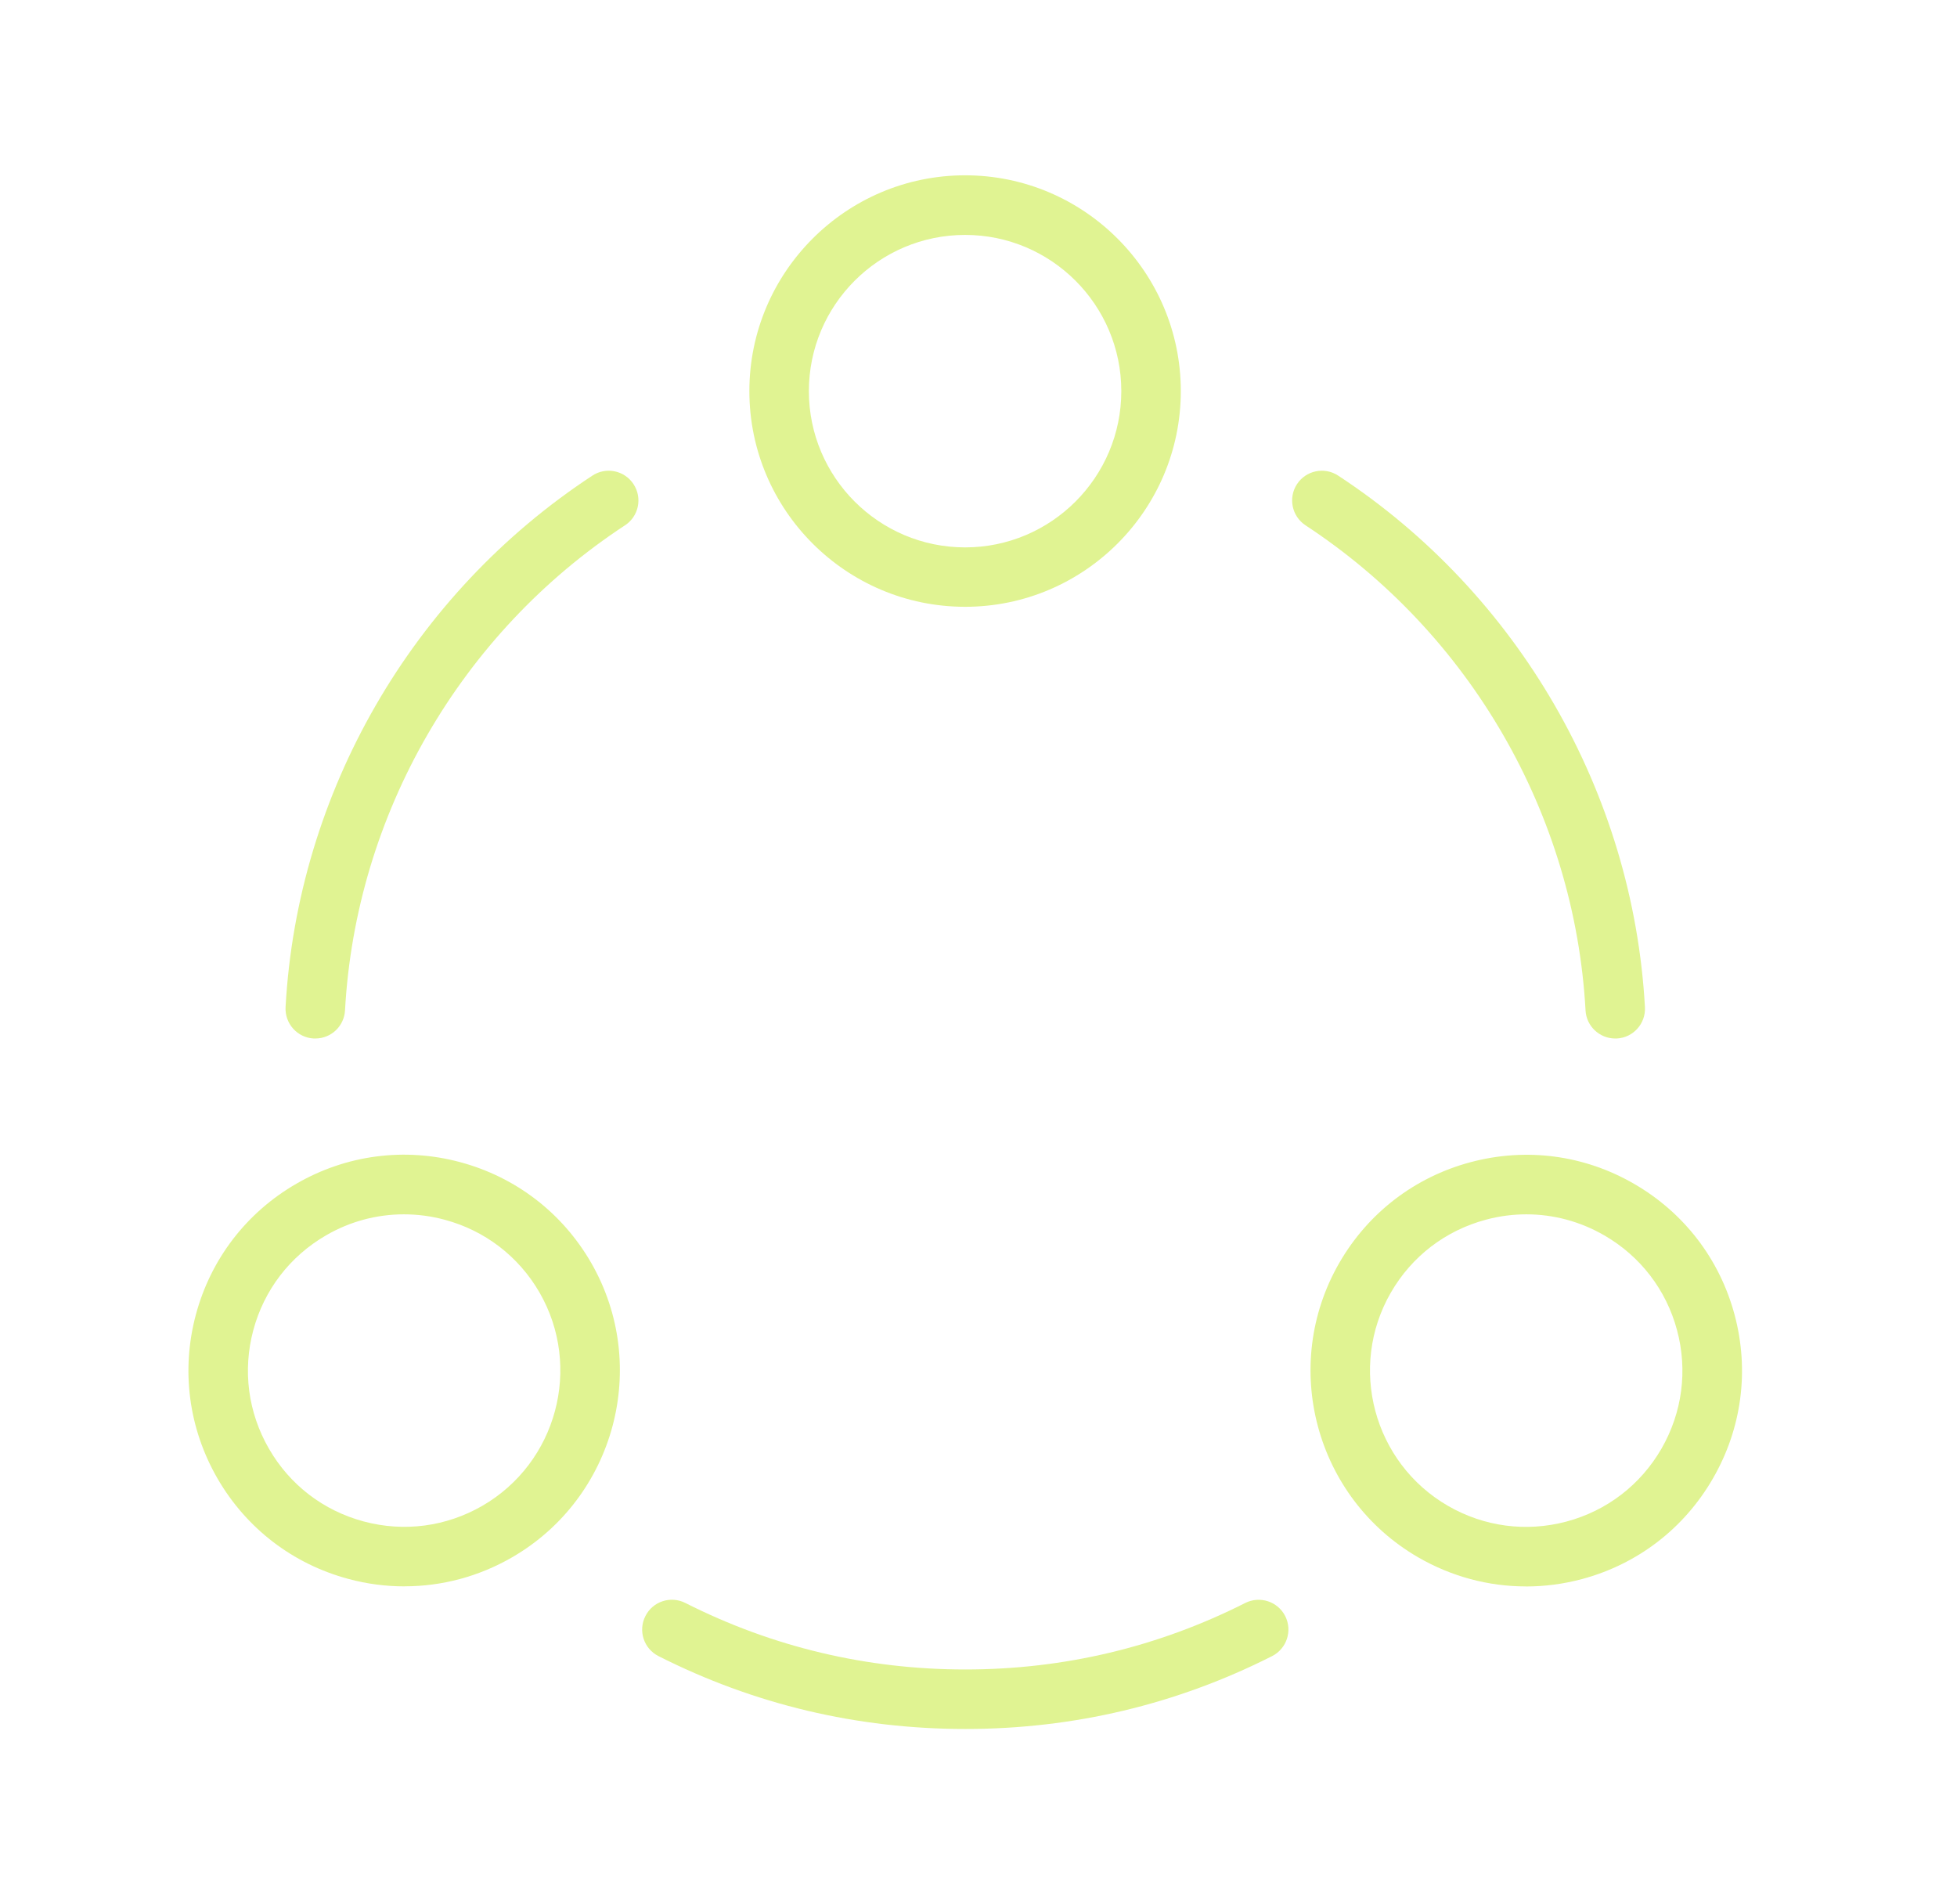 <?xml version="1.0" encoding="UTF-8"?> <svg xmlns="http://www.w3.org/2000/svg" width="37" height="36" viewBox="0 0 37 36" fill="none"><path d="M18.247 11.471C15.998 11.471 14.168 9.642 14.168 7.393C14.168 5.145 15.998 3.314 18.247 3.314C20.495 3.314 22.325 5.145 22.325 7.393C22.325 9.642 20.495 11.471 18.247 11.471ZM18.247 4.441C16.617 4.441 15.293 5.765 15.293 7.394C15.293 9.023 16.617 10.348 18.247 10.348C19.875 10.348 21.2 9.023 21.2 7.394C21.2 5.765 19.875 4.441 18.247 4.441Z" fill="#E0F392"></path><path d="M7.648 29.989C7.294 29.989 6.937 29.943 6.586 29.848C5.535 29.566 4.656 28.891 4.111 27.948C3.567 27.004 3.421 25.906 3.703 24.853C3.985 23.802 4.66 22.921 5.604 22.377C6.547 21.832 7.647 21.687 8.698 21.969C9.75 22.251 10.63 22.926 11.175 23.869C12.298 25.816 11.629 28.315 9.682 29.44C9.054 29.803 8.356 29.988 7.65 29.988L7.648 29.989ZM7.636 22.956C7.125 22.956 6.619 23.089 6.165 23.353C5.482 23.748 4.993 24.385 4.789 25.146C4.585 25.908 4.69 26.703 5.085 27.387C5.479 28.071 6.115 28.558 6.877 28.762C7.639 28.966 8.434 28.861 9.118 28.467C10.528 27.652 11.013 25.843 10.2 24.433C9.805 23.751 9.169 23.262 8.406 23.058C8.151 22.989 7.893 22.956 7.636 22.956Z" fill="#E0F392"></path><path d="M28.848 29.99C28.142 29.99 27.444 29.804 26.816 29.442C24.869 28.317 24.198 25.82 25.323 23.871C25.868 22.928 26.747 22.253 27.8 21.971C28.853 21.689 29.951 21.833 30.894 22.379C31.838 22.924 32.513 23.802 32.795 24.855C33.077 25.909 32.931 27.006 32.385 27.95C31.841 28.893 30.962 29.569 29.91 29.851C29.559 29.945 29.202 29.991 28.848 29.991V29.99ZM28.86 22.956C28.604 22.956 28.346 22.989 28.091 23.058C27.329 23.262 26.691 23.751 26.297 24.434C25.482 25.844 25.968 27.654 27.378 28.468C28.061 28.862 28.857 28.967 29.619 28.763C30.381 28.559 31.017 28.07 31.412 27.387C31.806 26.703 31.911 25.908 31.707 25.146C31.503 24.384 31.014 23.748 30.332 23.354C29.877 23.091 29.372 22.956 28.86 22.956Z" fill="#E0F392"></path><path d="M5.962 19.632C5.951 19.632 5.941 19.632 5.93 19.632C5.62 19.615 5.383 19.35 5.399 19.039C5.623 14.982 7.792 11.226 11.2 8.991C11.459 8.82 11.809 8.893 11.978 9.153C12.149 9.412 12.076 9.762 11.816 9.931C8.705 11.971 6.727 15.399 6.523 19.101C6.506 19.401 6.259 19.632 5.962 19.632Z" fill="#E0F392"></path><path d="M30.538 19.632C30.241 19.632 29.993 19.399 29.977 19.101C29.773 15.399 27.793 11.971 24.683 9.931C24.424 9.76 24.352 9.412 24.521 9.153C24.691 8.893 25.04 8.82 25.3 8.991C28.708 11.226 30.875 14.982 31.1 19.039C31.117 19.35 30.88 19.615 30.569 19.632C30.559 19.632 30.548 19.632 30.538 19.632Z" fill="#E0F392"></path><path d="M18.25 32.685C16.208 32.685 14.257 32.222 12.449 31.307C12.172 31.167 12.061 30.828 12.202 30.551C12.341 30.273 12.68 30.162 12.958 30.303C14.608 31.137 16.388 31.56 18.251 31.56C20.114 31.56 21.893 31.137 23.543 30.303C23.819 30.164 24.158 30.273 24.299 30.551C24.439 30.828 24.328 31.166 24.052 31.307C22.244 32.222 20.293 32.685 18.253 32.685H18.25Z" fill="#E0F392"></path></svg> 